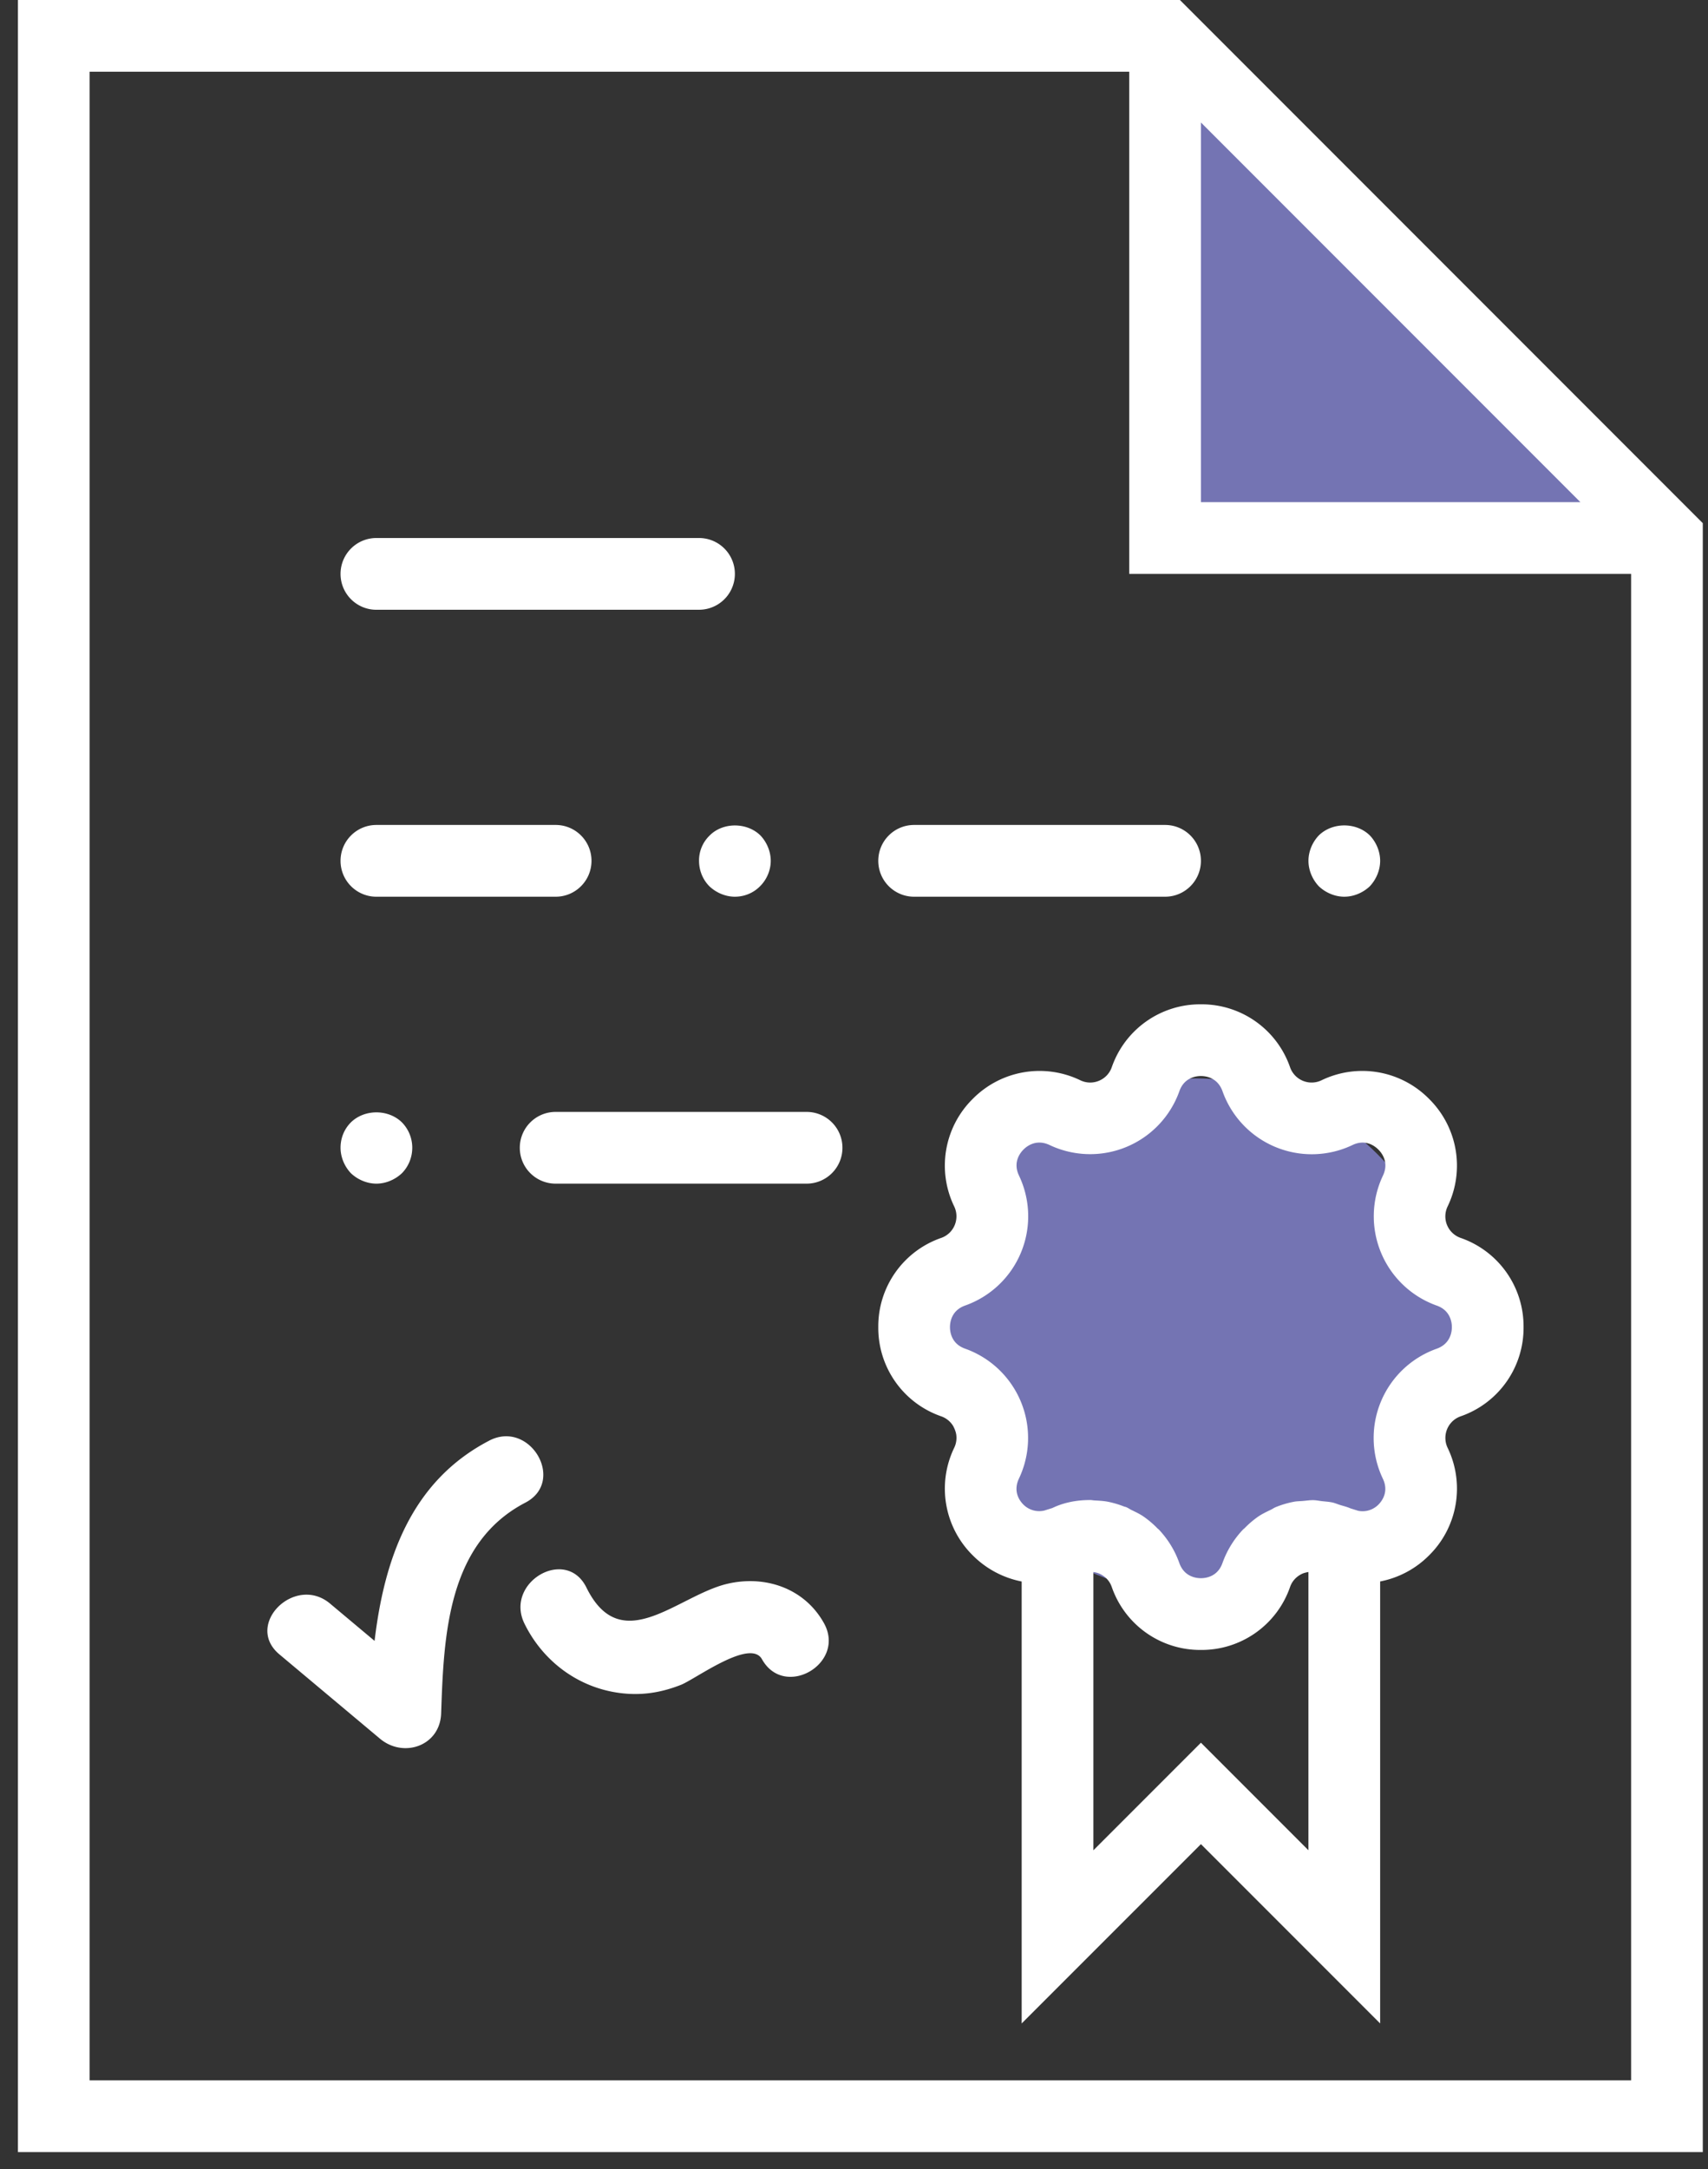 <svg xmlns="http://www.w3.org/2000/svg" width="78" height="99" viewBox="0 0 78 99">
    <rect x="0" y="0" width="78" height="99" fill="#333333" stroke="none"/>
    <g fill="none" fill-rule="evenodd">
        <path fill="#7474B3" d="M53.5 3.21l22.47 21.4H53.5z"/>
        <path fill="#FFF" fill-rule="nonzero" d="M53.884 0H.819v98.226h76.943V23.879L53.884 0zm.959 5.59l17.33 17.33h-17.33V5.59zM4.093 94.951V3.274h47.476v22.92h22.92v68.758H4.092z"/>
        <path fill="#FFF" fill-rule="nonzero" d="M17.19 27.83h14.733a1.636 1.636 0 1 0 0-3.274H17.19c-.906 0-1.638.732-1.638 1.638 0 .905.732 1.637 1.638 1.637zM17.19 40.928h8.185c.905 0 1.637-.732 1.637-1.638 0-.905-.732-1.637-1.637-1.637H17.19c-.906 0-1.638.732-1.638 1.637 0 .906.732 1.638 1.638 1.638zM41.746 40.928h11.46c.905 0 1.637-.732 1.637-1.638 0-.905-.732-1.637-1.637-1.637h-11.46c-.905 0-1.637.732-1.637 1.637 0 .906.732 1.638 1.637 1.638zM32.398 38.144a1.58 1.58 0 0 0-.475 1.146c0 .426.164.852.475 1.163.31.294.737.475 1.163.475.425 0 .85-.166 1.162-.492.295-.296.475-.72.475-1.146 0-.427-.18-.853-.475-1.162-.622-.606-1.72-.606-2.325.016zM61.391 40.928c.426 0 .852-.18 1.163-.475.294-.311.474-.737.474-1.163 0-.427-.18-.853-.474-1.162-.623-.606-1.703-.606-2.325 0-.296.31-.475.735-.475 1.162 0 .426.179.852.475 1.163.31.294.737.475 1.162.475zM36.835 50.75h-11.46c-.905 0-1.637.732-1.637 1.637 0 .906.732 1.637 1.637 1.637h11.46c.905 0 1.637-.731 1.637-1.637 0-.905-.732-1.637-1.637-1.637zM17.19 54.024c.425 0 .85-.18 1.162-.474.31-.312.475-.737.475-1.163a1.65 1.65 0 0 0-.475-1.162c-.622-.606-1.703-.606-2.325 0-.31.31-.475.719-.475 1.162 0 .426.179.851.475 1.163.31.294.737.474 1.163.474zM22.338 65.756c-3.585 1.866-4.792 5.437-5.232 9.138l-2.033-1.703c-1.605-1.344-3.933.96-2.315 2.317l4.594 3.849c1.077.902 2.745.332 2.794-1.158.12-3.546.287-7.763 3.844-9.614 1.87-.974.216-3.802-1.652-2.83zM33.225 72.286c-2.267.526-4.848 3.41-6.444.174-.931-1.89-3.757-.233-2.827 1.652.846 1.717 2.456 2.92 4.37 3.162.972.123 1.851-.014 2.763-.37.67-.26 3.171-2.14 3.711-1.173 1.028 1.84 3.857.19 2.827-1.652-.879-1.575-2.658-2.197-4.4-1.793z"/>
        <circle cx="54.57" cy="60.99" r="11.77" fill="#7474B3"/>
        <path fill="#FFF" fill-rule="nonzero" d="M66.704 56.501a1.04 1.04 0 0 1-.595-1.436 4.28 4.28 0 0 0-.848-4.91 4.28 4.28 0 0 0-4.91-.849 1.043 1.043 0 0 1-1.437-.594 4.272 4.272 0 0 0-4.071-2.873 4.272 4.272 0 0 0-4.072 2.873 1.04 1.04 0 0 1-.584.617 1.033 1.033 0 0 1-.851-.023 4.285 4.285 0 0 0-4.912.848 4.277 4.277 0 0 0-.848 4.91c.174.368.089.692.023.853a1.036 1.036 0 0 1-.617.584 4.272 4.272 0 0 0-2.873 4.072 4.272 4.272 0 0 0 2.873 4.071 1.04 1.04 0 0 1 .594 1.436 4.28 4.28 0 0 0 .848 4.911 4.326 4.326 0 0 0 2.233 1.192v20.172l8.186-8.185 8.185 8.185V72.181a4.293 4.293 0 0 0 2.233-1.19 4.277 4.277 0 0 0 .848-4.91 1.05 1.05 0 0 1-.023-.852c.068-.162.236-.449.618-.585a4.272 4.272 0 0 0 2.873-4.071 4.272 4.272 0 0 0-2.873-4.072zm-11.861 23.04l-4.911 4.91v-12.7a1.14 1.14 0 0 1 .255.065c.08.035.193.094.301.19.11.098.216.236.283.427a4.272 4.272 0 0 0 4.072 2.874 4.272 4.272 0 0 0 4.071-2.874c.067-.191.174-.329.284-.427.11-.098.22-.157.3-.19.053-.021.13-.042.212-.059.013-.001.028-.005.043-.006V84.45l-4.91-4.91zM65.607 61.56a4.321 4.321 0 0 0-2.456 5.93c.287.6-.047 1.03-.206 1.188-.13.133-.46.367-.919.278l-.36-.113c-.149-.067-.306-.103-.46-.15-.114-.036-.226-.085-.342-.113-.16-.036-.326-.046-.49-.064-.132-.015-.261-.043-.394-.046-.159-.003-.316.023-.473.036-.136.013-.273.01-.41.036-.29.054-.574.138-.85.252l-.004.002c-.072.03-.132.077-.203.11-.203.098-.408.194-.593.322a4.322 4.322 0 0 0-.61.522c-.021.022-.05.038-.07.06a4.327 4.327 0 0 0-.94 1.53c-.22.625-.762.692-.984.692-.223 0-.765-.067-.987-.695a4.313 4.313 0 0 0-.94-1.53c-.016-.017-.038-.029-.056-.047a4.35 4.35 0 0 0-.627-.535c-.176-.123-.375-.215-.57-.31-.076-.037-.145-.09-.225-.122-.002 0-.002-.002-.002-.002-.034-.015-.07-.018-.105-.031a4.314 4.314 0 0 0-.728-.216c-.2-.04-.398-.048-.598-.06-.073-.002-.147-.02-.22-.02l-.014.001c-.612-.001-1.206.118-1.714.365l-.372.116a1.02 1.02 0 0 1-.946-.271c-.159-.157-.493-.586-.206-1.19a4.326 4.326 0 0 0-2.456-5.928c-.627-.22-.694-.762-.694-.984 0-.223.067-.765.696-.987a4.321 4.321 0 0 0 2.456-5.93c-.287-.6.047-1.031.206-1.189.157-.158.584-.49 1.19-.206a4.326 4.326 0 0 0 5.928-2.456c.22-.625.761-.692.984-.692.222 0 .764.067.987.696a4.326 4.326 0 0 0 5.93 2.455c.599-.29 1.033.048 1.188.207.159.157.493.586.206 1.19a4.326 4.326 0 0 0 2.456 5.928c.625.22.693.761.693.984 0 .222-.068.764-.696.987z"/>
    </g>
</svg>
